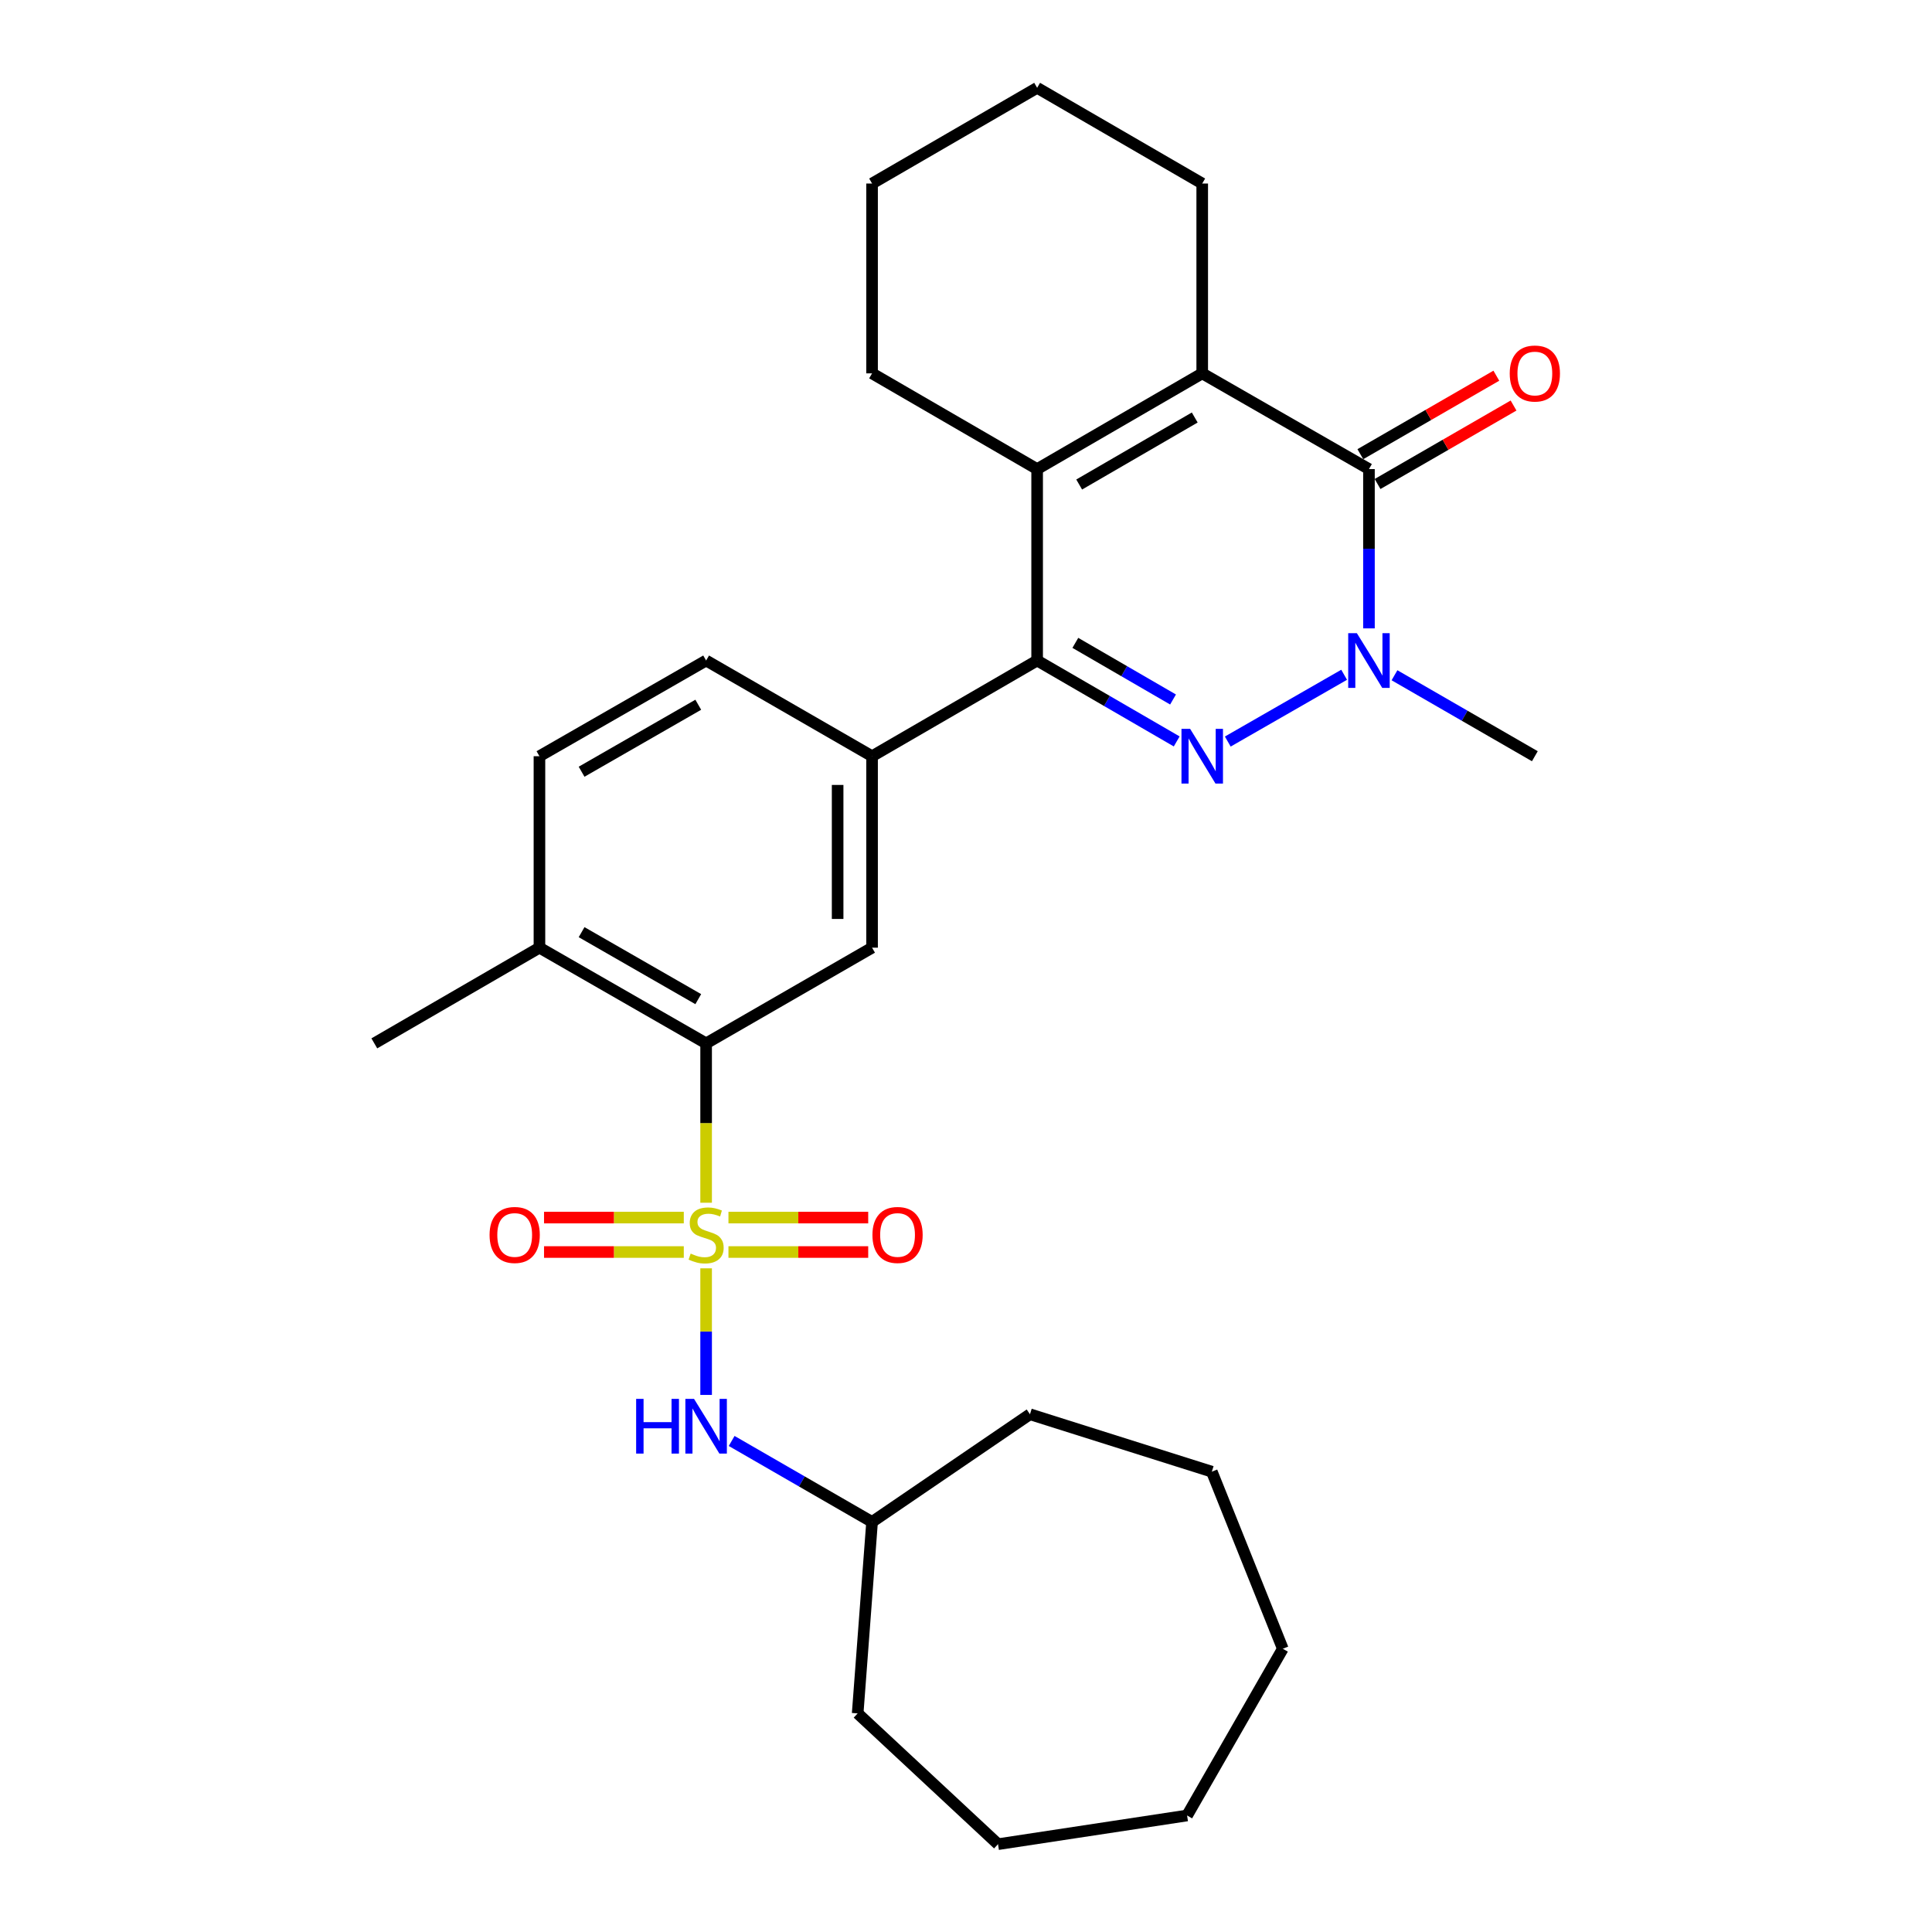<?xml version='1.0' encoding='iso-8859-1'?>
<svg version='1.1' baseProfile='full'
              xmlns='http://www.w3.org/2000/svg'
                      xmlns:rdkit='http://www.rdkit.org/xml'
                      xmlns:xlink='http://www.w3.org/1999/xlink'
                  xml:space='preserve'
width='1000px' height='1000px' viewBox='0 0 1000 1000'>
<!-- END OF HEADER -->
<rect style='opacity:1.0;fill:#FFFFFF;stroke:none' width='1000' height='1000' x='0' y='0'> </rect>
<path class='bond-6' d='M 365.487,622.533 L 365.487,581.29' style='fill:none;fill-rule:evenodd;stroke:#CCCC00;stroke-width:6px;stroke-linecap:butt;stroke-linejoin:miter;stroke-opacity:1' />
<path class='bond-6' d='M 365.487,581.29 L 365.487,540.046' style='fill:none;fill-rule:evenodd;stroke:#000000;stroke-width:6px;stroke-linecap:butt;stroke-linejoin:miter;stroke-opacity:1' />
<path class='bond-8' d='M 365.487,656.488 L 365.487,689.25' style='fill:none;fill-rule:evenodd;stroke:#CCCC00;stroke-width:6px;stroke-linecap:butt;stroke-linejoin:miter;stroke-opacity:1' />
<path class='bond-8' d='M 365.487,689.25 L 365.487,722.012' style='fill:none;fill-rule:evenodd;stroke:#0000FF;stroke-width:6px;stroke-linecap:butt;stroke-linejoin:miter;stroke-opacity:1' />
<path class='bond-10' d='M 377.044,648.043 L 413.214,648.043' style='fill:none;fill-rule:evenodd;stroke:#CCCC00;stroke-width:6px;stroke-linecap:butt;stroke-linejoin:miter;stroke-opacity:1' />
<path class='bond-10' d='M 413.214,648.043 L 449.383,648.043' style='fill:none;fill-rule:evenodd;stroke:#FF0000;stroke-width:6px;stroke-linecap:butt;stroke-linejoin:miter;stroke-opacity:1' />
<path class='bond-10' d='M 377.044,630.218 L 413.214,630.218' style='fill:none;fill-rule:evenodd;stroke:#CCCC00;stroke-width:6px;stroke-linecap:butt;stroke-linejoin:miter;stroke-opacity:1' />
<path class='bond-10' d='M 413.214,630.218 L 449.383,630.218' style='fill:none;fill-rule:evenodd;stroke:#FF0000;stroke-width:6px;stroke-linecap:butt;stroke-linejoin:miter;stroke-opacity:1' />
<path class='bond-11' d='M 353.93,630.218 L 317.76,630.218' style='fill:none;fill-rule:evenodd;stroke:#CCCC00;stroke-width:6px;stroke-linecap:butt;stroke-linejoin:miter;stroke-opacity:1' />
<path class='bond-11' d='M 317.76,630.218 L 281.59,630.218' style='fill:none;fill-rule:evenodd;stroke:#FF0000;stroke-width:6px;stroke-linecap:butt;stroke-linejoin:miter;stroke-opacity:1' />
<path class='bond-11' d='M 353.93,648.043 L 317.76,648.043' style='fill:none;fill-rule:evenodd;stroke:#CCCC00;stroke-width:6px;stroke-linecap:butt;stroke-linejoin:miter;stroke-opacity:1' />
<path class='bond-11' d='M 317.76,648.043 L 281.59,648.043' style='fill:none;fill-rule:evenodd;stroke:#FF0000;stroke-width:6px;stroke-linecap:butt;stroke-linejoin:miter;stroke-opacity:1' />
<path class='bond-0' d='M 609.06,383.762 L 572.94,362.824' style='fill:none;fill-rule:evenodd;stroke:#0000FF;stroke-width:6px;stroke-linecap:butt;stroke-linejoin:miter;stroke-opacity:1' />
<path class='bond-0' d='M 572.94,362.824 L 536.82,341.886' style='fill:none;fill-rule:evenodd;stroke:#000000;stroke-width:6px;stroke-linecap:butt;stroke-linejoin:miter;stroke-opacity:1' />
<path class='bond-0' d='M 607.163,362.06 L 581.879,347.403' style='fill:none;fill-rule:evenodd;stroke:#0000FF;stroke-width:6px;stroke-linecap:butt;stroke-linejoin:miter;stroke-opacity:1' />
<path class='bond-0' d='M 581.879,347.403 L 556.595,332.747' style='fill:none;fill-rule:evenodd;stroke:#000000;stroke-width:6px;stroke-linecap:butt;stroke-linejoin:miter;stroke-opacity:1' />
<path class='bond-2' d='M 635.497,383.827 L 695.723,349.26' style='fill:none;fill-rule:evenodd;stroke:#0000FF;stroke-width:6px;stroke-linecap:butt;stroke-linejoin:miter;stroke-opacity:1' />
<path class='bond-1' d='M 536.82,341.886 L 451.381,391.419' style='fill:none;fill-rule:evenodd;stroke:#000000;stroke-width:6px;stroke-linecap:butt;stroke-linejoin:miter;stroke-opacity:1' />
<path class='bond-5' d='M 536.82,341.886 L 536.82,242.802' style='fill:none;fill-rule:evenodd;stroke:#000000;stroke-width:6px;stroke-linecap:butt;stroke-linejoin:miter;stroke-opacity:1' />
<path class='bond-16' d='M 721.788,349.512 L 758.111,370.465' style='fill:none;fill-rule:evenodd;stroke:#0000FF;stroke-width:6px;stroke-linecap:butt;stroke-linejoin:miter;stroke-opacity:1' />
<path class='bond-16' d='M 758.111,370.465 L 794.434,391.419' style='fill:none;fill-rule:evenodd;stroke:#000000;stroke-width:6px;stroke-linecap:butt;stroke-linejoin:miter;stroke-opacity:1' />
<path class='bond-31' d='M 708.57,325.249 L 708.57,284.026' style='fill:none;fill-rule:evenodd;stroke:#0000FF;stroke-width:6px;stroke-linecap:butt;stroke-linejoin:miter;stroke-opacity:1' />
<path class='bond-31' d='M 708.57,284.026 L 708.57,242.802' style='fill:none;fill-rule:evenodd;stroke:#000000;stroke-width:6px;stroke-linecap:butt;stroke-linejoin:miter;stroke-opacity:1' />
<path class='bond-3' d='M 708.57,242.802 L 622.269,193.25' style='fill:none;fill-rule:evenodd;stroke:#000000;stroke-width:6px;stroke-linecap:butt;stroke-linejoin:miter;stroke-opacity:1' />
<path class='bond-12' d='M 713.024,250.521 L 748.217,230.211' style='fill:none;fill-rule:evenodd;stroke:#000000;stroke-width:6px;stroke-linecap:butt;stroke-linejoin:miter;stroke-opacity:1' />
<path class='bond-12' d='M 748.217,230.211 L 783.411,209.901' style='fill:none;fill-rule:evenodd;stroke:#FF0000;stroke-width:6px;stroke-linecap:butt;stroke-linejoin:miter;stroke-opacity:1' />
<path class='bond-12' d='M 704.115,235.083 L 739.308,214.773' style='fill:none;fill-rule:evenodd;stroke:#000000;stroke-width:6px;stroke-linecap:butt;stroke-linejoin:miter;stroke-opacity:1' />
<path class='bond-12' d='M 739.308,214.773 L 774.501,194.463' style='fill:none;fill-rule:evenodd;stroke:#FF0000;stroke-width:6px;stroke-linecap:butt;stroke-linejoin:miter;stroke-opacity:1' />
<path class='bond-4' d='M 622.269,193.25 L 536.82,242.802' style='fill:none;fill-rule:evenodd;stroke:#000000;stroke-width:6px;stroke-linecap:butt;stroke-linejoin:miter;stroke-opacity:1' />
<path class='bond-4' d='M 618.394,216.102 L 558.579,250.788' style='fill:none;fill-rule:evenodd;stroke:#000000;stroke-width:6px;stroke-linecap:butt;stroke-linejoin:miter;stroke-opacity:1' />
<path class='bond-17' d='M 622.269,193.25 L 622.269,94.997' style='fill:none;fill-rule:evenodd;stroke:#000000;stroke-width:6px;stroke-linecap:butt;stroke-linejoin:miter;stroke-opacity:1' />
<path class='bond-18' d='M 536.82,242.802 L 451.381,193.25' style='fill:none;fill-rule:evenodd;stroke:#000000;stroke-width:6px;stroke-linecap:butt;stroke-linejoin:miter;stroke-opacity:1' />
<path class='bond-9' d='M 365.487,540.046 L 451.381,490.513' style='fill:none;fill-rule:evenodd;stroke:#000000;stroke-width:6px;stroke-linecap:butt;stroke-linejoin:miter;stroke-opacity:1' />
<path class='bond-13' d='M 365.487,540.046 L 279.216,490.513' style='fill:none;fill-rule:evenodd;stroke:#000000;stroke-width:6px;stroke-linecap:butt;stroke-linejoin:miter;stroke-opacity:1' />
<path class='bond-13' d='M 361.421,517.158 L 301.032,482.485' style='fill:none;fill-rule:evenodd;stroke:#000000;stroke-width:6px;stroke-linecap:butt;stroke-linejoin:miter;stroke-opacity:1' />
<path class='bond-7' d='M 451.381,391.419 L 451.381,490.513' style='fill:none;fill-rule:evenodd;stroke:#000000;stroke-width:6px;stroke-linecap:butt;stroke-linejoin:miter;stroke-opacity:1' />
<path class='bond-7' d='M 433.557,406.283 L 433.557,475.649' style='fill:none;fill-rule:evenodd;stroke:#000000;stroke-width:6px;stroke-linecap:butt;stroke-linejoin:miter;stroke-opacity:1' />
<path class='bond-29' d='M 451.381,391.419 L 365.487,341.886' style='fill:none;fill-rule:evenodd;stroke:#000000;stroke-width:6px;stroke-linecap:butt;stroke-linejoin:miter;stroke-opacity:1' />
<path class='bond-19' d='M 378.706,745.839 L 415.044,766.798' style='fill:none;fill-rule:evenodd;stroke:#0000FF;stroke-width:6px;stroke-linecap:butt;stroke-linejoin:miter;stroke-opacity:1' />
<path class='bond-19' d='M 415.044,766.798 L 451.381,787.757' style='fill:none;fill-rule:evenodd;stroke:#000000;stroke-width:6px;stroke-linecap:butt;stroke-linejoin:miter;stroke-opacity:1' />
<path class='bond-15' d='M 279.216,490.513 L 279.216,391.419' style='fill:none;fill-rule:evenodd;stroke:#000000;stroke-width:6px;stroke-linecap:butt;stroke-linejoin:miter;stroke-opacity:1' />
<path class='bond-20' d='M 279.216,490.513 L 193.747,540.046' style='fill:none;fill-rule:evenodd;stroke:#000000;stroke-width:6px;stroke-linecap:butt;stroke-linejoin:miter;stroke-opacity:1' />
<path class='bond-14' d='M 365.487,341.886 L 279.216,391.419' style='fill:none;fill-rule:evenodd;stroke:#000000;stroke-width:6px;stroke-linecap:butt;stroke-linejoin:miter;stroke-opacity:1' />
<path class='bond-14' d='M 361.421,364.774 L 301.032,399.447' style='fill:none;fill-rule:evenodd;stroke:#000000;stroke-width:6px;stroke-linecap:butt;stroke-linejoin:miter;stroke-opacity:1' />
<path class='bond-32' d='M 622.269,94.997 L 536.82,45.455' style='fill:none;fill-rule:evenodd;stroke:#000000;stroke-width:6px;stroke-linecap:butt;stroke-linejoin:miter;stroke-opacity:1' />
<path class='bond-23' d='M 451.381,193.25 L 451.381,94.997' style='fill:none;fill-rule:evenodd;stroke:#000000;stroke-width:6px;stroke-linecap:butt;stroke-linejoin:miter;stroke-opacity:1' />
<path class='bond-21' d='M 451.381,787.757 L 443.925,886.852' style='fill:none;fill-rule:evenodd;stroke:#000000;stroke-width:6px;stroke-linecap:butt;stroke-linejoin:miter;stroke-opacity:1' />
<path class='bond-22' d='M 451.381,787.757 L 533.107,732.016' style='fill:none;fill-rule:evenodd;stroke:#000000;stroke-width:6px;stroke-linecap:butt;stroke-linejoin:miter;stroke-opacity:1' />
<path class='bond-25' d='M 443.925,886.852 L 516.58,954.545' style='fill:none;fill-rule:evenodd;stroke:#000000;stroke-width:6px;stroke-linecap:butt;stroke-linejoin:miter;stroke-opacity:1' />
<path class='bond-26' d='M 533.107,732.016 L 627.24,761.743' style='fill:none;fill-rule:evenodd;stroke:#000000;stroke-width:6px;stroke-linecap:butt;stroke-linejoin:miter;stroke-opacity:1' />
<path class='bond-24' d='M 451.381,94.997 L 536.82,45.455' style='fill:none;fill-rule:evenodd;stroke:#000000;stroke-width:6px;stroke-linecap:butt;stroke-linejoin:miter;stroke-opacity:1' />
<path class='bond-27' d='M 516.58,954.545 L 614.436,939.692' style='fill:none;fill-rule:evenodd;stroke:#000000;stroke-width:6px;stroke-linecap:butt;stroke-linejoin:miter;stroke-opacity:1' />
<path class='bond-28' d='M 627.24,761.743 L 663.979,853.391' style='fill:none;fill-rule:evenodd;stroke:#000000;stroke-width:6px;stroke-linecap:butt;stroke-linejoin:miter;stroke-opacity:1' />
<path class='bond-30' d='M 614.436,939.692 L 663.979,853.391' style='fill:none;fill-rule:evenodd;stroke:#000000;stroke-width:6px;stroke-linecap:butt;stroke-linejoin:miter;stroke-opacity:1' />
<path  class='atom-0' d='M 357.487 648.85
Q 357.807 648.97, 359.127 649.53
Q 360.447 650.09, 361.887 650.45
Q 363.367 650.77, 364.807 650.77
Q 367.487 650.77, 369.047 649.49
Q 370.607 648.17, 370.607 645.89
Q 370.607 644.33, 369.807 643.37
Q 369.047 642.41, 367.847 641.89
Q 366.647 641.37, 364.647 640.77
Q 362.127 640.01, 360.607 639.29
Q 359.127 638.57, 358.047 637.05
Q 357.007 635.53, 357.007 632.97
Q 357.007 629.41, 359.407 627.21
Q 361.847 625.01, 366.647 625.01
Q 369.927 625.01, 373.647 626.57
L 372.727 629.65
Q 369.327 628.25, 366.767 628.25
Q 364.007 628.25, 362.487 629.41
Q 360.967 630.53, 361.007 632.49
Q 361.007 634.01, 361.767 634.93
Q 362.567 635.85, 363.687 636.37
Q 364.847 636.89, 366.767 637.49
Q 369.327 638.29, 370.847 639.09
Q 372.367 639.89, 373.447 641.53
Q 374.567 643.13, 374.567 645.89
Q 374.567 649.81, 371.927 651.93
Q 369.327 654.01, 364.967 654.01
Q 362.447 654.01, 360.527 653.45
Q 358.647 652.93, 356.407 652.01
L 357.487 648.85
' fill='#CCCC00'/>
<path  class='atom-1' d='M 616.009 377.259
L 625.289 392.259
Q 626.209 393.739, 627.689 396.419
Q 629.169 399.099, 629.249 399.259
L 629.249 377.259
L 633.009 377.259
L 633.009 405.579
L 629.129 405.579
L 619.169 389.179
Q 618.009 387.259, 616.769 385.059
Q 615.569 382.859, 615.209 382.179
L 615.209 405.579
L 611.529 405.579
L 611.529 377.259
L 616.009 377.259
' fill='#0000FF'/>
<path  class='atom-3' d='M 702.31 327.726
L 711.59 342.726
Q 712.51 344.206, 713.99 346.886
Q 715.47 349.566, 715.55 349.726
L 715.55 327.726
L 719.31 327.726
L 719.31 356.046
L 715.43 356.046
L 705.47 339.646
Q 704.31 337.726, 703.07 335.526
Q 701.87 333.326, 701.51 332.646
L 701.51 356.046
L 697.83 356.046
L 697.83 327.726
L 702.31 327.726
' fill='#0000FF'/>
<path  class='atom-9' d='M 329.267 724.055
L 333.107 724.055
L 333.107 736.095
L 347.587 736.095
L 347.587 724.055
L 351.427 724.055
L 351.427 752.375
L 347.587 752.375
L 347.587 739.295
L 333.107 739.295
L 333.107 752.375
L 329.267 752.375
L 329.267 724.055
' fill='#0000FF'/>
<path  class='atom-9' d='M 359.227 724.055
L 368.507 739.055
Q 369.427 740.535, 370.907 743.215
Q 372.387 745.895, 372.467 746.055
L 372.467 724.055
L 376.227 724.055
L 376.227 752.375
L 372.347 752.375
L 362.387 735.975
Q 361.227 734.055, 359.987 731.855
Q 358.787 729.655, 358.427 728.975
L 358.427 752.375
L 354.747 752.375
L 354.747 724.055
L 359.227 724.055
' fill='#0000FF'/>
<path  class='atom-11' d='M 451.571 639.21
Q 451.571 632.41, 454.931 628.61
Q 458.291 624.81, 464.571 624.81
Q 470.851 624.81, 474.211 628.61
Q 477.571 632.41, 477.571 639.21
Q 477.571 646.09, 474.171 650.01
Q 470.771 653.89, 464.571 653.89
Q 458.331 653.89, 454.931 650.01
Q 451.571 646.13, 451.571 639.21
M 464.571 650.69
Q 468.891 650.69, 471.211 647.81
Q 473.571 644.89, 473.571 639.21
Q 473.571 633.65, 471.211 630.85
Q 468.891 628.01, 464.571 628.01
Q 460.251 628.01, 457.891 630.81
Q 455.571 633.61, 455.571 639.21
Q 455.571 644.93, 457.891 647.81
Q 460.251 650.69, 464.571 650.69
' fill='#FF0000'/>
<path  class='atom-12' d='M 253.402 639.21
Q 253.402 632.41, 256.762 628.61
Q 260.122 624.81, 266.402 624.81
Q 272.682 624.81, 276.042 628.61
Q 279.402 632.41, 279.402 639.21
Q 279.402 646.09, 276.002 650.01
Q 272.602 653.89, 266.402 653.89
Q 260.162 653.89, 256.762 650.01
Q 253.402 646.13, 253.402 639.21
M 266.402 650.69
Q 270.722 650.69, 273.042 647.81
Q 275.402 644.89, 275.402 639.21
Q 275.402 633.65, 273.042 630.85
Q 270.722 628.01, 266.402 628.01
Q 262.082 628.01, 259.722 630.81
Q 257.402 633.61, 257.402 639.21
Q 257.402 644.93, 259.722 647.81
Q 262.082 650.69, 266.402 650.69
' fill='#FF0000'/>
<path  class='atom-13' d='M 781.434 193.33
Q 781.434 186.53, 784.794 182.73
Q 788.154 178.93, 794.434 178.93
Q 800.714 178.93, 804.074 182.73
Q 807.434 186.53, 807.434 193.33
Q 807.434 200.21, 804.034 204.13
Q 800.634 208.01, 794.434 208.01
Q 788.194 208.01, 784.794 204.13
Q 781.434 200.25, 781.434 193.33
M 794.434 204.81
Q 798.754 204.81, 801.074 201.93
Q 803.434 199.01, 803.434 193.33
Q 803.434 187.77, 801.074 184.97
Q 798.754 182.13, 794.434 182.13
Q 790.114 182.13, 787.754 184.93
Q 785.434 187.73, 785.434 193.33
Q 785.434 199.05, 787.754 201.93
Q 790.114 204.81, 794.434 204.81
' fill='#FF0000'/>
</svg>
